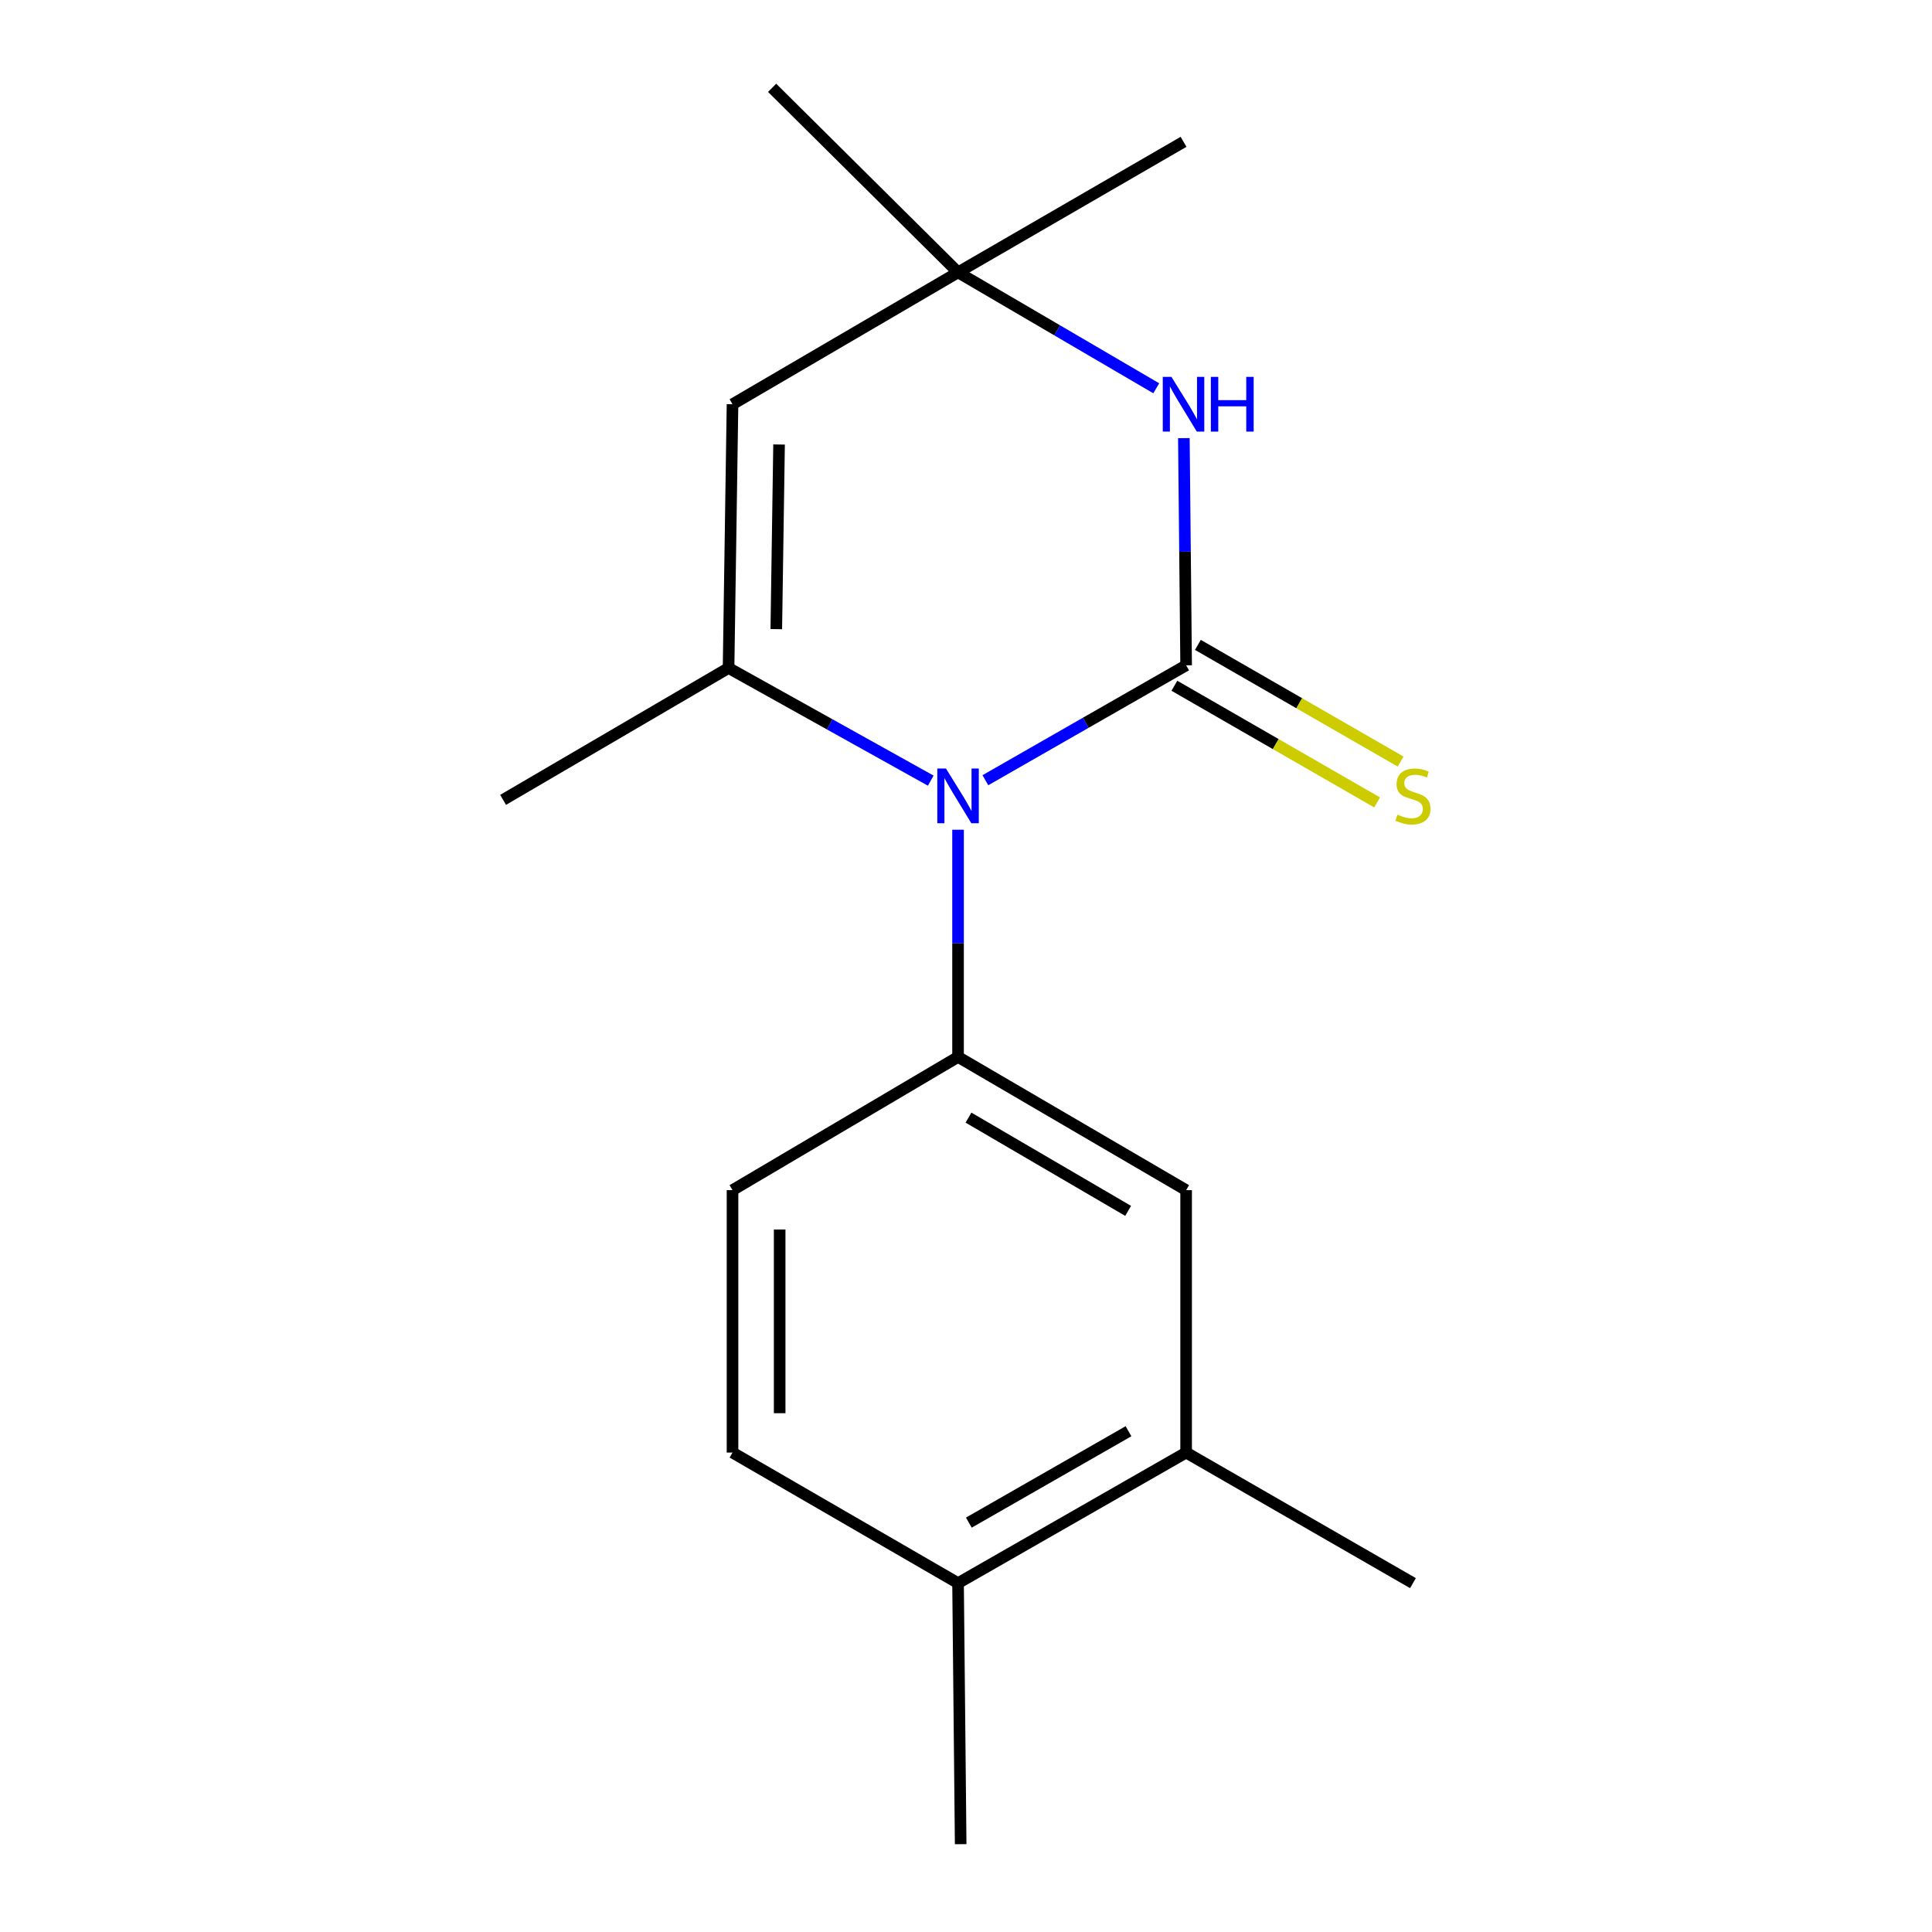 <?xml version='1.0' encoding='iso-8859-1'?>
<svg version='1.1' baseProfile='full'
              xmlns='http://www.w3.org/2000/svg'
                      xmlns:rdkit='http://www.rdkit.org/xml'
                      xmlns:xlink='http://www.w3.org/1999/xlink'
                  xml:space='preserve'
width='1000px' height='1000px' viewBox='0 0 1000 1000'>
<!-- END OF HEADER -->
<rect style='opacity:1.0;fill:#FFFFFF;stroke:none' width='1000' height='1000' x='0' y='0'> </rect>
<path class='bond-0' d='M 613.939,344.368 L 561.983,374.105' style='fill:none;fill-rule:evenodd;stroke:#000000;stroke-width:6px;stroke-linecap:butt;stroke-linejoin:miter;stroke-opacity:1' />
<path class='bond-0' d='M 561.983,374.105 L 510.027,403.842' style='fill:none;fill-rule:evenodd;stroke:#0000FF;stroke-width:6px;stroke-linecap:butt;stroke-linejoin:miter;stroke-opacity:1' />
<path class='bond-2' d='M 613.939,344.368 L 613.355,285.57' style='fill:none;fill-rule:evenodd;stroke:#000000;stroke-width:6px;stroke-linecap:butt;stroke-linejoin:miter;stroke-opacity:1' />
<path class='bond-2' d='M 613.355,285.57 L 612.771,226.773' style='fill:none;fill-rule:evenodd;stroke:#0000FF;stroke-width:6px;stroke-linecap:butt;stroke-linejoin:miter;stroke-opacity:1' />
<path class='bond-6' d='M 607.853,354.943 L 660.32,385.139' style='fill:none;fill-rule:evenodd;stroke:#000000;stroke-width:6px;stroke-linecap:butt;stroke-linejoin:miter;stroke-opacity:1' />
<path class='bond-6' d='M 660.32,385.139 L 712.788,415.335' style='fill:none;fill-rule:evenodd;stroke:#CCCC00;stroke-width:6px;stroke-linecap:butt;stroke-linejoin:miter;stroke-opacity:1' />
<path class='bond-6' d='M 620.025,333.793 L 672.492,363.989' style='fill:none;fill-rule:evenodd;stroke:#000000;stroke-width:6px;stroke-linecap:butt;stroke-linejoin:miter;stroke-opacity:1' />
<path class='bond-6' d='M 672.492,363.989 L 724.96,394.186' style='fill:none;fill-rule:evenodd;stroke:#CCCC00;stroke-width:6px;stroke-linecap:butt;stroke-linejoin:miter;stroke-opacity:1' />
<path class='bond-1' d='M 481.747,404.057 L 429.424,374.904' style='fill:none;fill-rule:evenodd;stroke:#0000FF;stroke-width:6px;stroke-linecap:butt;stroke-linejoin:miter;stroke-opacity:1' />
<path class='bond-1' d='M 429.424,374.904 L 377.102,345.751' style='fill:none;fill-rule:evenodd;stroke:#000000;stroke-width:6px;stroke-linecap:butt;stroke-linejoin:miter;stroke-opacity:1' />
<path class='bond-3' d='M 495.886,429.473 L 495.886,488.271' style='fill:none;fill-rule:evenodd;stroke:#0000FF;stroke-width:6px;stroke-linecap:butt;stroke-linejoin:miter;stroke-opacity:1' />
<path class='bond-3' d='M 495.886,488.271 L 495.886,547.069' style='fill:none;fill-rule:evenodd;stroke:#000000;stroke-width:6px;stroke-linecap:butt;stroke-linejoin:miter;stroke-opacity:1' />
<path class='bond-12' d='M 377.102,345.751 L 260.405,414.009' style='fill:none;fill-rule:evenodd;stroke:#000000;stroke-width:6px;stroke-linecap:butt;stroke-linejoin:miter;stroke-opacity:1' />
<path class='bond-17' d='M 377.102,345.751 L 379.149,209.234' style='fill:none;fill-rule:evenodd;stroke:#000000;stroke-width:6px;stroke-linecap:butt;stroke-linejoin:miter;stroke-opacity:1' />
<path class='bond-17' d='M 401.808,325.639 L 403.241,230.077' style='fill:none;fill-rule:evenodd;stroke:#000000;stroke-width:6px;stroke-linecap:butt;stroke-linejoin:miter;stroke-opacity:1' />
<path class='bond-5' d='M 598.477,200.976 L 547.181,170.976' style='fill:none;fill-rule:evenodd;stroke:#0000FF;stroke-width:6px;stroke-linecap:butt;stroke-linejoin:miter;stroke-opacity:1' />
<path class='bond-5' d='M 547.181,170.976 L 495.886,140.976' style='fill:none;fill-rule:evenodd;stroke:#000000;stroke-width:6px;stroke-linecap:butt;stroke-linejoin:miter;stroke-opacity:1' />
<path class='bond-7' d='M 495.886,547.069 L 613.939,616.019' style='fill:none;fill-rule:evenodd;stroke:#000000;stroke-width:6px;stroke-linecap:butt;stroke-linejoin:miter;stroke-opacity:1' />
<path class='bond-7' d='M 501.287,578.483 L 583.924,626.748' style='fill:none;fill-rule:evenodd;stroke:#000000;stroke-width:6px;stroke-linecap:butt;stroke-linejoin:miter;stroke-opacity:1' />
<path class='bond-9' d='M 495.886,547.069 L 379.149,616.019' style='fill:none;fill-rule:evenodd;stroke:#000000;stroke-width:6px;stroke-linecap:butt;stroke-linejoin:miter;stroke-opacity:1' />
<path class='bond-4' d='M 379.149,209.234 L 495.886,140.976' style='fill:none;fill-rule:evenodd;stroke:#000000;stroke-width:6px;stroke-linecap:butt;stroke-linejoin:miter;stroke-opacity:1' />
<path class='bond-13' d='M 495.886,140.976 L 399.647,45.455' style='fill:none;fill-rule:evenodd;stroke:#000000;stroke-width:6px;stroke-linecap:butt;stroke-linejoin:miter;stroke-opacity:1' />
<path class='bond-14' d='M 495.886,140.976 L 612.597,73.409' style='fill:none;fill-rule:evenodd;stroke:#000000;stroke-width:6px;stroke-linecap:butt;stroke-linejoin:miter;stroke-opacity:1' />
<path class='bond-8' d='M 613.939,616.019 L 613.939,751.844' style='fill:none;fill-rule:evenodd;stroke:#000000;stroke-width:6px;stroke-linecap:butt;stroke-linejoin:miter;stroke-opacity:1' />
<path class='bond-15' d='M 613.939,751.844 L 731.341,819.425' style='fill:none;fill-rule:evenodd;stroke:#000000;stroke-width:6px;stroke-linecap:butt;stroke-linejoin:miter;stroke-opacity:1' />
<path class='bond-18' d='M 613.939,751.844 L 495.886,819.425' style='fill:none;fill-rule:evenodd;stroke:#000000;stroke-width:6px;stroke-linecap:butt;stroke-linejoin:miter;stroke-opacity:1' />
<path class='bond-18' d='M 584.108,740.804 L 501.471,788.11' style='fill:none;fill-rule:evenodd;stroke:#000000;stroke-width:6px;stroke-linecap:butt;stroke-linejoin:miter;stroke-opacity:1' />
<path class='bond-11' d='M 379.149,616.019 L 379.149,751.844' style='fill:none;fill-rule:evenodd;stroke:#000000;stroke-width:6px;stroke-linecap:butt;stroke-linejoin:miter;stroke-opacity:1' />
<path class='bond-11' d='M 403.551,636.393 L 403.551,731.471' style='fill:none;fill-rule:evenodd;stroke:#000000;stroke-width:6px;stroke-linecap:butt;stroke-linejoin:miter;stroke-opacity:1' />
<path class='bond-10' d='M 495.886,819.425 L 379.149,751.844' style='fill:none;fill-rule:evenodd;stroke:#000000;stroke-width:6px;stroke-linecap:butt;stroke-linejoin:miter;stroke-opacity:1' />
<path class='bond-16' d='M 495.886,819.425 L 497.242,954.545' style='fill:none;fill-rule:evenodd;stroke:#000000;stroke-width:6px;stroke-linecap:butt;stroke-linejoin:miter;stroke-opacity:1' />
<path  class='atom-1' d='M 489.626 397.775
L 498.906 412.775
Q 499.826 414.255, 501.306 416.935
Q 502.786 419.615, 502.866 419.775
L 502.866 397.775
L 506.626 397.775
L 506.626 426.095
L 502.746 426.095
L 492.786 409.695
Q 491.626 407.775, 490.386 405.575
Q 489.186 403.375, 488.826 402.695
L 488.826 426.095
L 485.146 426.095
L 485.146 397.775
L 489.626 397.775
' fill='#0000FF'/>
<path  class='atom-3' d='M 606.337 195.074
L 615.617 210.074
Q 616.537 211.554, 618.017 214.234
Q 619.497 216.914, 619.577 217.074
L 619.577 195.074
L 623.337 195.074
L 623.337 223.394
L 619.457 223.394
L 609.497 206.994
Q 608.337 205.074, 607.097 202.874
Q 605.897 200.674, 605.537 199.994
L 605.537 223.394
L 601.857 223.394
L 601.857 195.074
L 606.337 195.074
' fill='#0000FF'/>
<path  class='atom-3' d='M 626.737 195.074
L 630.577 195.074
L 630.577 207.114
L 645.057 207.114
L 645.057 195.074
L 648.897 195.074
L 648.897 223.394
L 645.057 223.394
L 645.057 210.314
L 630.577 210.314
L 630.577 223.394
L 626.737 223.394
L 626.737 195.074
' fill='#0000FF'/>
<path  class='atom-7' d='M 723.341 421.655
Q 723.661 421.775, 724.981 422.335
Q 726.301 422.895, 727.741 423.255
Q 729.221 423.575, 730.661 423.575
Q 733.341 423.575, 734.901 422.295
Q 736.461 420.975, 736.461 418.695
Q 736.461 417.135, 735.661 416.175
Q 734.901 415.215, 733.701 414.695
Q 732.501 414.175, 730.501 413.575
Q 727.981 412.815, 726.461 412.095
Q 724.981 411.375, 723.901 409.855
Q 722.861 408.335, 722.861 405.775
Q 722.861 402.215, 725.261 400.015
Q 727.701 397.815, 732.501 397.815
Q 735.781 397.815, 739.501 399.375
L 738.581 402.455
Q 735.181 401.055, 732.621 401.055
Q 729.861 401.055, 728.341 402.215
Q 726.821 403.335, 726.861 405.295
Q 726.861 406.815, 727.621 407.735
Q 728.421 408.655, 729.541 409.175
Q 730.701 409.695, 732.621 410.295
Q 735.181 411.095, 736.701 411.895
Q 738.221 412.695, 739.301 414.335
Q 740.421 415.935, 740.421 418.695
Q 740.421 422.615, 737.781 424.735
Q 735.181 426.815, 730.821 426.815
Q 728.301 426.815, 726.381 426.255
Q 724.501 425.735, 722.261 424.815
L 723.341 421.655
' fill='#CCCC00'/>
</svg>
